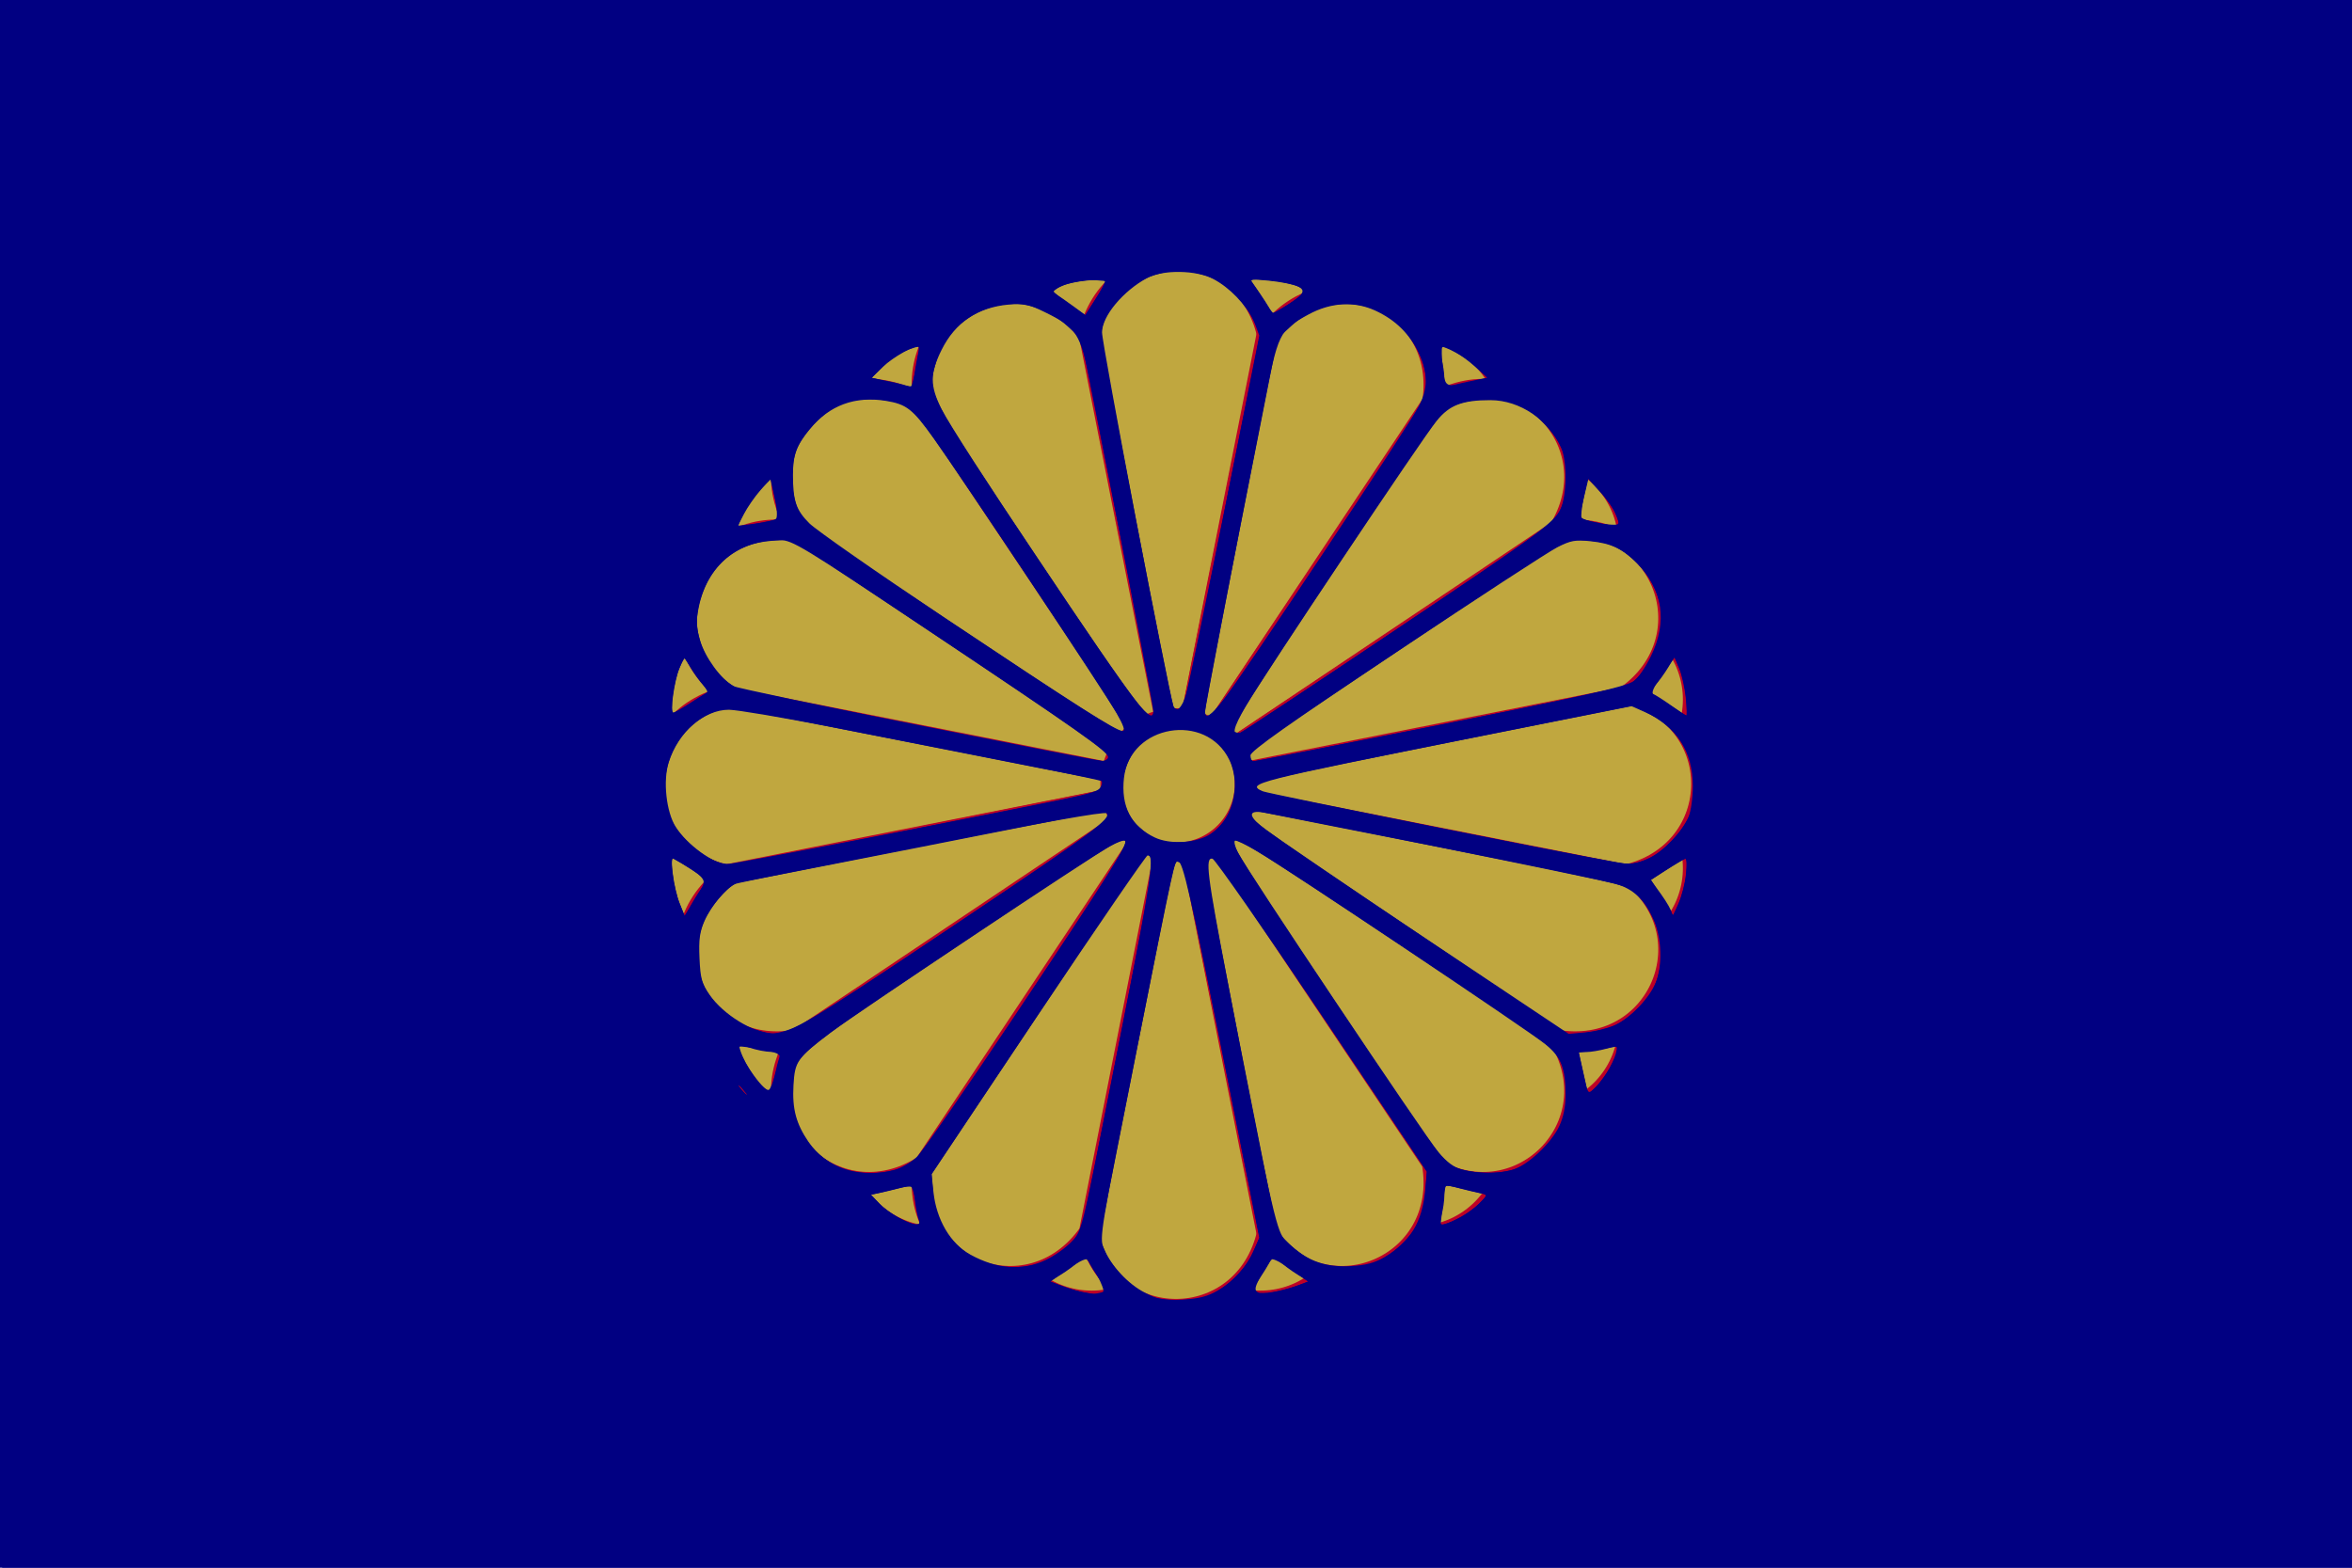 <?xml version="1.0" encoding="UTF-8" standalone="no"?>
<svg
   xmlns:dc="http://purl.org/dc/elements/1.1/"
   xmlns:cc="http://creativecommons.org/ns#"
   xmlns:rdf="http://www.w3.org/1999/02/22-rdf-syntax-ns#"
   xmlns:svg="http://www.w3.org/2000/svg"
   xmlns="http://www.w3.org/2000/svg"
   xmlns:xlink="http://www.w3.org/1999/xlink"
   xmlns:sodipodi="http://sodipodi.sourceforge.net/DTD/sodipodi-0.dtd"
   xmlns:inkscape="http://www.inkscape.org/namespaces/inkscape"
   version="1.0"
   width="1800"
   height="1200"
   viewBox="-105,-70 210,140"
   id="svg3014"
   inkscape:version="0.48.4 r9939"
   sodipodi:docname="Flag_of_the_Japanese_Emperor.svg">
  <defs
     id="defs3039" />
  <sodipodi:namedview
     pagecolor="#ffffff"
     bordercolor="#666666"
     borderopacity="1"
     objecttolerance="10"
     gridtolerance="10"
     guidetolerance="10"
     inkscape:pageopacity="0"
     inkscape:pageshadow="2"
     inkscape:window-width="1366"
     inkscape:window-height="706"
     id="namedview3037"
     showgrid="false"
     inkscape:zoom="0.4325"
     inkscape:cx="1279.8115"
     inkscape:cy="600"
     inkscape:window-x="-8"
     inkscape:window-y="-8"
     inkscape:window-maximized="1"
     inkscape:current-layer="svg3014" />
  <rect
     x="-105"
     y="-70"
     width="210"
     height="140"
     fill="#be0026"
     id="rect3016"
     style="fill:#010082;fill-opacity:1" />
  <use
     xlink:href="#r"
     transform="rotate(11.25)"
     id="use3018" />
  <g
     id="r">
    <g
       id="q">
      <path
         id="p"
         d="M 0,0 L 40,-8 C 49,-6 49,6 40,8 z"
         stroke-width="1.5"
         stroke="#be0026"
         fill="#c0a73f" />
      <use
         xlink:href="#p"
         transform="rotate(90)"
         id="use3023" />
      <use
         xlink:href="#p"
         transform="rotate(180)"
         id="use3025" />
      <use
         xlink:href="#p"
         transform="rotate(270)"
         id="use3027" />
    </g>
    <use
       xlink:href="#q"
       transform="rotate(22.5)"
       id="use3029" />
    <use
       xlink:href="#q"
       transform="rotate(45)"
       id="use3031" />
    <use
       xlink:href="#q"
       transform="rotate(67.5)"
       id="use3033" />
  </g>
  <circle
     r="6"
     fill="#c0a73f"
     stroke="#be0026"
     stroke-width="1.5"
     id="circle3035" />
  <path
     style="fill:#010082;fill-opacity:1"
     d="m 872.253,1001.773 c -9.681,-3.779 -13.624,-4.141 -25.051,-2.301 -20.625,3.322 -39.106,-1.219 -57.458,-14.118 -4.206,-2.956 -10.18,-4.314 -18.988,-4.314 -17.489,0 -35.697,-7.275 -48.838,-19.513 -6.894,-6.42 -13.943,-10.685 -19.314,-11.684 -16.498,-3.069 -30.361,-10.863 -42.029,-23.63 -6.333,-6.929 -11.514,-13.497 -11.514,-14.595 0,-1.098 -6.105,-4.736 -13.566,-8.084 -7.461,-3.349 -17.765,-10.43 -22.898,-15.737 -9.252,-9.567 -19.027,-25.452 -19.027,-30.92 0,-1.564 -2.231,-4.037 -4.958,-5.496 -17.069,-9.135 -38.966,-40.015 -38.971,-54.958 -0.001,-3.084 -4.132,-10.068 -9.574,-16.185 -13.481,-15.153 -20.56,-31.634 -21.646,-50.398 -0.629,-10.861 -2.297,-17.422 -5.547,-21.817 -2.556,-3.457 -6.885,-12.893 -9.62,-20.97 -3.988,-11.776 -4.654,-17.431 -3.364,-28.557 2.311,-19.936 2.172,-21.993 -2.271,-33.526 -5.512,-14.309 -5.233,-37.344 0.636,-52.562 3.839,-9.954 4.264,-13.849 2.395,-21.965 -4.119,-17.884 2.575,-47.89 13.335,-59.781 2.043,-2.258 3.756,-9.441 4.154,-17.425 1.038,-20.797 7.195,-36.195 20.133,-50.351 6.251,-6.84 11.366,-14.62 11.366,-17.29 0,-15.395 17.742,-43.703 33.492,-53.437 4.972,-3.073 9.785,-8.886 12.569,-15.179 8.993,-20.331 25.012,-35.74 44.348,-42.659 5.435,-1.945 9.807,-5.726 12.585,-10.884 8.16,-15.152 27.596,-28.359 48.689,-33.087 7.529,-1.687 14.264,-5.446 21.18,-11.821 13.243,-12.207 27.921,-18.501 46.649,-20.003 11.466,-0.92 18.749,-3.184 29.823,-9.27 16.076,-8.836 38.12,-12.153 53.555,-8.06 6.376,1.691 10.27,1.188 18.356,-2.37 15.989,-7.035 35.619,-7.684 52.165,-1.723 7.63,2.749 14.913,4.968 16.185,4.932 1.272,-0.036 9.805,-0.749 18.963,-1.584 18.398,-1.678 35.235,2.318 47.968,11.385 4.694,3.342 12.237,5.429 23.519,6.507 20.382,1.947 36.1,8.618 48.278,20.491 6.481,6.319 12.594,9.761 20.43,11.504 20.637,4.59 41.877,18.789 49.152,32.856 2.182,4.219 8.003,8.826 15.843,12.538 18.46,8.74 30.182,19.963 38.501,36.861 4.847,9.845 9.952,16.547 14.964,19.645 16.176,9.997 33.293,36.718 33.342,52.048 0.016,5.061 2.371,9.318 8.312,15.029 14.935,14.356 25.512,39.629 23.829,56.938 -0.392,4.031 2.167,11.378 6.702,19.239 10.173,17.634 13.466,33.733 10.53,51.485 -2.02,12.212 -1.712,15.701 2.278,25.826 6.423,16.297 6.245,40.374 -0.407,55.391 -4.144,9.355 -4.612,12.76 -2.697,19.653 1.274,4.586 2.322,12.147 2.329,16.803 0.016,11.155 -7.323,34.379 -13.694,43.325 -3.666,5.149 -5.274,11.227 -5.79,21.896 -0.871,17.987 -8.711,36.308 -21.574,50.419 -6.018,6.602 -9.588,13.03 -10.506,18.916 -2.774,17.785 -18.142,39.469 -35.706,50.378 -4.133,2.567 -7.514,5.898 -7.514,7.403 0,5.092 -9.657,21.116 -18.146,30.109 -4.644,4.92 -14.46,11.834 -21.815,15.366 -8.495,4.08 -15.728,9.671 -19.834,15.333 -3.555,4.901 -10.198,12.187 -14.763,16.189 -8.17,7.164 -30.375,17 -38.376,17 -2.25,0 -9.081,4.647 -15.181,10.328 -13.382,12.462 -31.459,19.73 -49.072,19.73 -8.808,0 -14.782,1.357 -18.988,4.314 -18.333,12.885 -36.897,17.456 -57.365,14.125 -11.326,-1.843 -15.345,-1.467 -25.694,2.405 -16.005,5.988 -39.294,5.941 -54.798,-0.111 l 0,10e-5 z m 47.873,-11.92 c 12.739,-3.817 30.172,-20.166 36.035,-33.795 l 4.838,-11.246 -28.452,-142.97 C 909.135,684.198 903.417,658.771 900.27,658.309 c -4.743,-0.696 -1.276,-15.912 -33.761,148.164 l -27.467,138.728 4.745,11.051 c 5.45,12.692 23.088,29.739 34.574,33.414 10.609,3.395 30.754,3.484 41.765,0.185 l 0,-9e-5 z m -80.023,-3.258 c 4.774,-1.281 4.691,-1.652 -2.89,-12.918 -4.293,-6.379 -7.805,-12.716 -7.805,-14.081 0,-1.366 -2.566,-0.072 -5.702,2.874 -3.136,2.946 -9.529,7.667 -14.206,10.489 l -8.503,5.132 10.16,3.705 c 5.588,2.038 12.761,4.12 15.94,4.628 3.179,0.507 6.301,1.05 6.936,1.206 0.636,0.156 3.368,-0.31 6.071,-1.036 l 0,0 z m 148.597,-4.864 10.16,-3.639 -8.503,-5.132 c -4.677,-2.823 -11.07,-7.543 -14.206,-10.489 -3.136,-2.946 -5.702,-4.24 -5.702,-2.874 0,1.366 -3.534,7.734 -7.853,14.152 -6.602,9.81 -7.247,11.83 -4.046,12.674 5.589,1.475 18.573,-0.545 30.151,-4.692 l 0,0 z M 798.039,962.373 c 12.117,-5.695 26.207,-18.775 27.936,-25.932 0.679,-2.811 13.501,-67.242 28.494,-143.179 27.127,-137.398 27.571,-140.545 19.847,-140.545 -0.526,0 -37.505,54.808 -82.176,121.796 l -81.22,121.796 1.133,14.11 c 1.901,23.682 14.892,42.205 36.429,51.943 14.175,6.409 35.935,6.414 49.557,0.012 l 0,-3.3e-4 z m 249.156,2.076 c 11.627,-3.484 28.424,-18.261 34.678,-30.51 2.893,-5.666 5.29,-15.653 5.896,-24.574 l 1.022,-15.029 -79.081,-117.919 c -43.495,-64.855 -80.267,-119.182 -81.716,-120.726 -1.707,-1.818 -3.839,-2.062 -6.055,-0.692 -2.929,1.811 0.505,21.993 23.889,140.379 15.02,76.045 27.779,139.972 28.353,142.06 1.608,5.849 15.738,18.754 26.786,24.462 11.347,5.863 31.463,6.972 46.227,2.548 l 0,0 z M 701.051,930.751 c -0.926,-2.225 -2.21,-8.988 -2.854,-15.029 -0.644,-6.04 -1.698,-10.983 -2.342,-10.983 -0.644,0 -4.934,0.993 -9.532,2.207 -4.598,1.214 -11.364,2.83 -15.034,3.591 l -6.673,1.384 6.477,6.761 c 6.632,6.922 22.884,16.109 28.503,16.113 2.088,0.001 2.575,-1.351 1.454,-4.044 l 0,0 z m 411.581,-0.572 c 5.247,-2.54 12.48,-7.687 16.074,-11.438 l 6.533,-6.819 -6.673,-1.384 c -3.67,-0.761 -10.435,-2.377 -15.034,-3.591 -11.487,-3.032 -11.292,-3.124 -11.292,5.323 0,4.141 -0.968,10.904 -2.151,15.029 -2.577,8.987 -0.877,9.377 12.543,2.881 z M 689.792,890.745 c 11.205,-4.71 11.904,-5.667 91.601,-125.388 67.652,-101.626 79.815,-121.136 77.17,-123.781 -2.645,-2.645 -22.227,9.657 -124.241,78.052 -136.235,91.338 -129.771,85.6 -129.771,115.204 0,25.523 16.05,49.075 39.023,57.264 13.347,4.758 33.055,4.181 46.218,-1.352 z m 463.834,2.329 c 12.736,-3.537 27.002,-15.621 34.77,-29.451 8.53,-15.186 9.736,-35.013 3.17,-52.103 -4.278,-11.134 -4.33,-11.172 -125.707,-92.112 -100.274,-66.867 -121.94,-80.434 -124.372,-77.878 -2.414,2.538 11.685,24.946 78.325,124.478 79.565,118.836 81.488,121.465 91.675,125.308 11.926,4.499 29.614,5.237 42.138,1.759 z m 76.931,-81.676 c 3.157,-6.336 5.328,-11.933 4.824,-12.437 -0.504,-0.504 -4.916,0.194 -9.804,1.551 -4.888,1.357 -11.576,2.474 -14.862,2.481 l -5.975,0.014 3.626,16.099 3.626,16.099 6.412,-6.143 c 3.527,-3.379 8.995,-11.327 12.153,-17.663 l 0,-9.7e-4 z m -639.639,10.678 c 1.296,-6.043 3.054,-12.806 3.907,-15.029 1.283,-3.342 0.208,-4.059 -6.211,-4.143 -4.269,-0.056 -11.699,-1.506 -16.51,-3.223 -8.5,-3.032 -8.705,-2.98 -7.222,1.836 3.624,11.766 17.271,31.546 21.764,31.546 1.053,0 2.975,-4.944 4.271,-10.988 l 0,0 z M 727.104,707.122 c 98.924,-66.091 120.037,-81.104 119.099,-84.687 -0.8,-3.06 -2.608,-4.025 -6.077,-3.243 -14.412,3.248 -274.183,54.334 -276.284,54.334 -5.045,0 -19.307,14.969 -25.136,26.381 -6.904,13.516 -8.23,33.678 -3.183,48.383 5.704,16.619 23.405,32.659 41.719,37.806 22.832,6.416 19.133,8.366 149.861,-78.975 l 0,0 z m 504.208,76.078 c 9.704,-4.043 24.66,-17.679 29.499,-26.899 13.781,-26.252 5.801,-61.9 -17.531,-78.32 -3.859,-2.716 -51.503,-13.028 -143.353,-31.027 -75.665,-14.827 -139.308,-27.443 -141.43,-28.035 -2.405,-0.671 -4.185,0.484 -4.725,3.066 -0.676,3.232 26.067,22.118 121.651,85.91 l 122.518,81.768 12.435,-1.462 c 6.839,-0.804 16.26,-3.055 20.935,-5.002 z M 537.132,675.624 c 2.95,-3.277 1.974,-4.547 -8.852,-11.528 -6.692,-4.315 -13.108,-8.26 -14.258,-8.767 -3.215,-1.419 -0.027,22.679 4.491,33.951 l 3.998,9.973 5.652,-9.973 c 3.109,-5.485 7.144,-11.63 8.968,-13.656 l 0,0 z m 749.526,-7.42 c 0.71,-7.827 0.35,-13.396 -0.833,-12.874 -1.146,0.506 -7.467,4.393 -14.048,8.639 l -11.964,7.719 7.918,11.022 c 4.355,6.062 7.964,12.458 8.02,14.214 0.271,8.467 9.812,-16.659 10.906,-28.719 z M 696.399,633.015 c 73.79,-14.651 136.505,-27.156 139.366,-27.79 5.264,-1.165 7.679,-10.312 2.723,-10.312 -1.364,0 -65.555,-12.549 -142.647,-27.888 -138.823,-27.62 -140.26,-27.852 -149.774,-24.219 -23.575,9.004 -38.632,31.552 -38.618,57.832 0.004,7.661 1.594,17.715 3.533,22.344 7.638,18.233 30.332,36.486 45.533,36.621 3.146,0.028 66.094,-11.936 139.884,-26.587 l 0,0 z m 561.909,22.312 c 11.76,-5.372 27.376,-22.295 31.39,-34.019 1.705,-4.98 3.008,-15.303 2.895,-22.941 -0.365,-24.691 -13.819,-44.484 -37.298,-54.87 l -10.184,-4.505 -143.112,28.483 c -122.102,24.301 -143.112,29.061 -143.112,32.42 0,2.891 3.227,4.603 12.139,6.441 96.181,19.833 265.782,53.075 271.098,53.136 3.815,0.043 11.098,-1.822 16.185,-4.146 z M 925.853,635.123 c 24.001,-19.134 22.941,-55.426 -2.103,-71.999 -7.869,-5.207 -12.189,-6.361 -23.823,-6.361 -11.633,0 -15.954,1.154 -23.823,6.361 -22.064,14.601 -26.2,49.655 -7.916,67.1 11.227,10.711 18.945,13.544 34.543,12.678 11.819,-0.656 15.917,-2.035 23.121,-7.779 l 0,0 z m -79.413,-57.581 c 0.996,-2.596 -30.032,-24.42 -120.39,-84.675 l -121.732,-81.177 -15.606,1.117 c -27.261,1.951 -46.466,17.924 -54.412,45.256 -4.102,14.111 -3.055,26.081 3.568,40.798 5.922,13.158 19.926,26.279 30.035,28.142 4.579,0.844 67.111,13.269 138.961,27.612 71.85,14.343 132.345,26.156 134.435,26.252 2.089,0.095 4.403,-1.401 5.141,-3.325 z m 252.592,-24.28 c 77.05,-15.278 142.033,-29.138 144.406,-30.8 15.5,-10.856 26.823,-37.369 24.177,-56.608 -3.136,-22.8 -21.917,-45.518 -42.313,-51.182 -4.737,-1.315 -13.874,-2.398 -20.305,-2.405 -11.523,-0.013 -13.398,1.128 -129.48,78.799 -64.783,43.347 -119.026,79.839 -120.54,81.094 -2.95,2.445 -1.595,8.88 1.871,8.88 1.15,0 65.133,-12.5 142.183,-27.778 z M 780.767,435.032 C 705.834,322.876 699.176,313.654 690.085,309.438 c -13.952,-6.471 -38.935,-6.275 -51.587,0.405 -11.354,5.994 -25.623,21.297 -30.303,32.498 -5.184,12.407 -4.725,34.357 0.988,47.231 4.671,10.526 8.359,13.209 125.79,91.518 95.74,63.844 121.571,80.081 123.822,77.83 2.251,-2.251 -14.027,-28.096 -78.027,-123.888 l 0,0 z m 287.241,43.837 c 113.259,-75.838 118.333,-79.542 122.799,-89.624 5.465,-12.338 6.231,-31.88 1.764,-45.004 -3.854,-11.323 -18.962,-27.939 -31.267,-34.387 -12.247,-6.418 -35.074,-6.787 -50.549,-0.817 -11.128,4.293 -11.221,4.42 -91.729,125.15 -60.518,90.752 -79.931,121.512 -77.943,123.499 1.456,1.456 4.028,2.117 5.717,1.469 1.689,-0.648 56.233,-36.776 121.21,-80.285 l 0,0 z m -187.781,62.287 c -0.026,-2.861 -12.45,-67.63 -27.608,-143.931 l -27.561,-138.728 -10.516,-9.6 c -11.353,-10.365 -27.191,-16.989 -40.618,-16.989 -26.669,0 -51.91,18.158 -58.962,42.416 -7.725,26.573 -10.836,20.446 77.452,152.505 77.741,116.284 87.952,129.578 87.814,114.328 z M 1008.019,425.464 c 76.198,-114.533 80.347,-121.314 80.347,-131.317 0,-16.599 -6.402,-31.867 -18.387,-43.852 -23.841,-23.841 -59.468,-24.429 -84.647,-1.398 l -10.495,9.6 -27.629,139.833 c -15.196,76.908 -27.629,141.677 -27.629,143.931 0,14.051 11.426,-1.039 88.439,-116.797 l 0,0 z m 278.693,107.6 c -0.58,-7.312 -2.822,-17.411 -4.984,-22.443 l -3.93,-9.148 -4.785,7.992 c -2.632,4.396 -7.017,10.476 -9.745,13.512 -3.552,3.953 -4.125,5.817 -2.017,6.569 1.619,0.577 7.861,4.532 13.873,8.79 6.012,4.257 11.315,7.805 11.786,7.882 0.471,0.078 0.382,-5.841 -0.198,-13.153 l 10e-5,0 z m -760.652,4.156 c 5.471,-3.708 11.194,-7.188 12.717,-7.733 1.853,-0.663 1.129,-2.816 -2.191,-6.511 -2.728,-3.036 -7.113,-9.116 -9.745,-13.512 l -4.785,-7.992 -3.761,9.002 c -4.346,10.402 -7.278,33.591 -4.24,33.529 1.132,-0.023 6.534,-3.076 12.005,-6.784 l 0,0 z m 406.664,-138.861 28.267,-142.174 -3.742,-10.314 c -5.444,-15.008 -22.609,-31.242 -37.804,-35.755 -15.25,-4.529 -23.622,-4.581 -38.173,-0.24 -20.528,6.124 -40.658,28.671 -40.845,45.748 -0.068,6.193 51.855,273.601 55.026,283.391 0.545,1.684 2.794,2.714 4.998,2.29 3.366,-0.648 8.522,-23.484 32.273,-142.945 l 0,0 z m -342.488,-1.276 c 4.658,-0.861 4.685,-1.203 1.27,-15.979 l -3.49,-15.1 -7.552,7.32 c -6.023,5.837 -16.953,24.006 -16.953,28.18 0,0.473 4.942,-0.13 10.983,-1.341 6.04,-1.211 13.125,-2.597 15.743,-3.08 l 0,0 z m 642.05,-6.049 c -2.444,-5.525 -7.967,-13.569 -12.275,-17.876 l -7.831,-7.831 -3.573,14.794 c -3.194,13.225 -3.2,14.954 -0.057,16.306 3.936,1.693 26.208,5.857 27.408,5.124 0.424,-0.259 -1.228,-4.991 -3.672,-10.516 l 0,0 z M 700.999,269.168 c 1.523,-4.8 1.141,-5.175 -3.733,-3.67 -9.809,3.029 -17.16,7.58 -24.69,15.282 l -7.418,7.587 14.219,2.9 c 7.82,1.595 14.863,3.55 15.651,4.344 0.788,0.794 2.072,-3.628 2.854,-9.826 0.782,-6.199 2.185,-13.677 3.118,-16.618 l 0,0 z m 420.021,21.989 14.114,-2.879 -7.75,-7.75 c -7.187,-7.187 -26.655,-17.822 -28.764,-15.713 -0.508,0.508 0.098,4.49 1.348,8.848 1.25,4.358 2.273,11.374 2.273,15.59 0,4.568 0.943,7.083 2.333,6.224 1.283,-0.793 8.684,-2.738 16.447,-4.321 l 0,0 z M 836.064,213.862 c -9.089,-0.736 -23.846,2.498 -29.778,6.526 -3.083,2.093 -3.083,2.586 0,4.434 1.908,1.144 7.63,5.128 12.717,8.853 l 9.249,6.774 8.253,-12.942 8.253,-12.942 -8.694,-0.704 z m 159.729,8.59 c 0.199,-3.074 -13.546,-7.341 -27.351,-8.492 l -14.722,-1.227 8.364,12.158 c 4.6,6.687 8.364,13.037 8.364,14.111 0,2.13 25.202,-14.327 25.345,-16.551 l 0,0 z"
     id="path3099"
     inkscape:connector-curvature="0"
     transform="matrix(0.117,0,0,0.117,-105,-70)" />
  <path
     style="fill:#010082;fill-opacity:1"
     d="m 1.661,599.538 0,-598.844 899.422,0 899.422,0 0,598.844 0,598.844 -899.422,0 -899.422,0 0,-598.844 z M 929.497,984.917 c 12.315,-7.217 21.583,-17.612 27.429,-30.767 l 4.244,-9.549 -26.477,-131.491 C 908.233,681.709 902.639,657.341 898.932,657.341 c -2.713,0 -1.92,-3.637 -32.675,149.931 -26.406,131.852 -27.345,137.537 -24.023,145.486 5.603,13.41 18.625,27.403 31.657,34.019 10.634,5.399 14.241,6.053 28.682,5.206 12.477,-0.732 19.064,-2.46 26.924,-7.067 l 0,0 z m -87.53,1.002 c 1.342,-2.172 -9.117,-22.404 -12.738,-24.642 -1.166,-0.721 -7.841,2.787 -14.834,7.794 l -12.714,9.104 6.349,2.495 c 16.493,6.482 31.719,8.837 33.937,5.248 z m 133.105,-0.366 c 5.723,-1.271 13.262,-3.451 16.753,-4.844 l 6.349,-2.533 -12.714,-9.104 c -6.993,-5.007 -13.668,-8.515 -14.834,-7.794 -1.166,0.721 -4.833,6.164 -8.148,12.096 -4.649,8.317 -5.353,11.215 -3.076,12.66 3.634,2.306 3.047,2.324 15.669,-0.479 l 0,0 z M 798.193,961.648 c 6.358,-3.011 15.104,-9.2 19.435,-13.754 7.854,-8.257 7.929,-8.554 28.092,-109.943 32.262,-162.229 36.012,-185.234 30.195,-185.234 -1.125,0 -38.717,54.75 -83.537,121.667 l -81.491,121.667 1.424,13.621 c 2.217,21.214 12.977,39.564 28.078,47.883 20.476,11.28 39.745,12.644 57.803,4.092 l 0,0 z m 258.543,-2.206 c 19.395,-11.366 28.591,-26.551 30.872,-50.978 l 1.347,-14.428 -80.119,-118.926 c -44.065,-65.409 -81.654,-119.262 -83.531,-119.673 -5.792,-1.269 -4.191,11.717 11.566,93.809 31.739,165.354 37.124,189.884 43.095,196.283 14.92,15.989 29.745,22.048 51.002,20.843 11.364,-0.644 18.159,-2.472 25.768,-6.931 z M 701.516,931.625 c -0.67,-1.745 -1.941,-8.001 -2.826,-13.901 -0.885,-5.901 -2.367,-11.197 -3.293,-11.77 -0.926,-0.573 -5.228,-0.14 -9.56,0.96 -4.332,1.101 -10.878,2.678 -14.549,3.505 l -6.673,1.504 6.477,6.761 c 10.574,11.036 33.422,20.756 30.424,12.942 l 0,0 z m 416.908,-4.958 c 4.451,-2.828 10.03,-7.309 12.398,-9.958 4.247,-4.749 4.215,-4.835 -2.312,-6.312 -3.64,-0.823 -10.625,-2.502 -15.522,-3.729 -4.897,-1.228 -9.239,-1.897 -9.648,-1.488 -0.409,0.409 -1.492,7.358 -2.407,15.441 l -1.663,14.697 5.53,-1.754 c 3.042,-0.965 9.172,-4.068 13.623,-6.896 l 0,0 z M 682.586,892.956 c 5.087,-1.38 12.726,-5.797 16.977,-9.814 4.25,-4.017 37.744,-52.278 74.429,-107.246 71.084,-106.51 86.976,-131.695 84.6,-134.071 -0.82,-0.82 -5.901,0.951 -11.292,3.935 -14.622,8.095 -193.722,127.578 -212.879,142.018 -26.081,19.658 -27.852,22.145 -28.893,40.563 -1.023,18.096 1.952,29.317 11.464,43.242 13.754,20.135 39.382,28.486 65.594,21.372 l 0,0 z m 471.404,0.018 c 11.443,-3.177 29.676,-20.148 35.922,-33.435 3.143,-6.685 4.809,-14.863 4.8,-23.56 -0.021,-20.715 -3.295,-29.025 -15.321,-38.88 -12.244,-10.033 -198.43,-134.73 -220.337,-147.569 -8.039,-4.712 -15.48,-8.263 -16.536,-7.892 -1.055,0.371 -0.177,4.316 1.953,8.767 5.514,11.526 142.381,216.046 153.338,229.132 6.209,7.416 11.867,11.616 17.755,13.18 11.821,3.141 27.657,3.246 38.427,0.256 l 0,0 z M 570.447,834.503 c 0,-0.48 -1.821,-2.301 -4.046,-4.046 -3.667,-2.876 -3.749,-2.794 -0.873,0.873 3.021,3.851 4.919,5.076 4.919,3.173 z m 655.699,-15.698 c 2.964,-4.663 6.092,-11.281 6.951,-14.707 1.343,-5.349 0.947,-6.047 -2.798,-4.948 -2.399,0.704 -9.11,1.949 -14.915,2.766 l -10.553,1.486 3.433,15.989 c 3.357,15.636 3.533,15.899 7.963,11.941 2.492,-2.226 6.955,-7.863 9.918,-12.527 l 0,0 z m -634.815,2.022 c 1.382,-5.351 2.983,-11.368 3.558,-13.371 0.825,-2.874 -2.187,-4.237 -14.287,-6.467 -8.433,-1.554 -15.667,-2.491 -16.076,-2.083 -3.325,3.325 18.322,35.339 22.253,32.909 1.121,-0.693 3.169,-5.638 4.551,-10.989 l 0,0 z m 10.617,-34.884 c 12.708,-4.523 36.2,-19.443 137.482,-87.319 93.809,-62.868 108.877,-74.039 105.005,-77.853 -1.521,-1.498 -49.366,7.014 -139.884,24.887 -75.665,14.94 -139.849,27.892 -142.632,28.782 -6.918,2.213 -18.936,16.358 -24.408,28.727 -3.552,8.031 -4.347,14.092 -3.704,28.254 0.708,15.596 1.764,19.382 7.82,28.044 10.388,14.858 32.639,28.627 47.604,29.458 2.066,0.115 7.788,-1.227 12.717,-2.981 l 0,0 z m 631.23,-3.894 c 11.57,-5.601 25.309,-20.083 30.264,-31.901 5.341,-12.738 4.721,-33.988 -1.392,-47.722 -7.07,-15.884 -15.409,-23.848 -29.111,-27.802 -11.935,-3.444 -259.75,-53.546 -270.857,-54.76 -10.24,-1.119 -8.717,4.045 3.982,13.504 6.603,4.918 61.014,42 120.911,82.403 l 108.905,73.461 13.745,-1.218 c 7.56,-0.67 18.158,-3.354 23.552,-5.966 l 0,0 z M 534.916,669.241 c -2.016,-2.227 -8.013,-6.494 -13.328,-9.481 l -9.663,-5.431 1.536,13.072 c 0.845,7.19 3.212,17.26 5.26,22.379 l 3.724,9.307 8.068,-12.898 c 7.436,-11.888 7.781,-13.215 4.403,-16.948 z m 751.681,-2.003 1.316,-12.747 -5.553,2.953 c -3.054,1.624 -9.37,5.469 -14.034,8.543 l -8.481,5.591 8.481,13.474 8.481,13.474 4.238,-9.27 c 2.331,-5.099 4.83,-15.006 5.554,-22.017 l 0,0 z M 659.762,640.065 c 165.085,-31.878 177.051,-34.458 179.759,-38.751 1.342,-2.127 1.927,-4.381 1.3,-5.007 -1.086,-1.086 -62.799,-13.46 -208.1,-41.725 -36.328,-7.067 -70.719,-12.849 -76.426,-12.849 -19.165,0 -38.703,17.076 -46.008,40.212 -4.447,14.082 -1.85,37.802 5.394,49.278 8.367,13.254 29.06,28.378 38.879,28.415 2.071,0.007 49.412,-8.8 105.202,-19.574 l 0,0 z m 598.967,14.76 c 11.028,-5.339 24.973,-20.032 29.908,-31.514 1.759,-4.092 3.198,-14.553 3.198,-23.245 0,-26.119 -12.008,-44.933 -36.17,-56.672 l -9.728,-4.726 -117.513,23.525 c -171.977,34.428 -178.229,36.016 -164.686,41.812 4.133,1.769 228.545,46.981 267.982,53.991 12.028,2.138 17.329,1.516 27.009,-3.17 l 0,0 z M 921.642,637.817 c 18.197,-9.41 26.251,-37.656 16.488,-57.824 -17.762,-36.692 -75.826,-26.872 -80.387,13.595 -2.465,21.871 5.424,37.147 23.591,45.677 10.924,5.129 28.833,4.486 40.308,-1.448 z M 845.592,577.889 c 0,-4.185 -21.725,-19.479 -140.376,-98.822 -92.951,-62.157 -100.619,-66.813 -110.037,-66.813 -32.09,0 -55.582,19.457 -61.985,51.338 -2.093,10.423 -1.896,15.072 1.074,25.287 3.694,12.706 16.103,29.734 25.401,34.853 4.802,2.644 270.055,56.564 280.721,57.064 2.969,0.139 5.202,-1.109 5.202,-2.907 l 0,0 z m 230.649,-20.156 c 131.41,-26.104 163.602,-33.268 170.91,-38.033 2.765,-1.803 8.47,-10.271 12.678,-18.819 12.849,-26.1 9.12,-51.243 -10.511,-70.875 -11.323,-11.323 -19.546,-15.232 -35.563,-16.906 -11.581,-1.21 -15.109,-0.569 -25.325,4.608 -6.528,3.308 -61.886,39.408 -123.019,80.222 -82.461,55.054 -111.15,75.357 -111.15,78.658 0,2.448 1.046,4.451 2.325,4.451 1.279,0 55.123,-10.488 119.653,-23.307 z m -20.596,-70.686 c 121.085,-81.266 130.146,-87.879 135.298,-98.736 4.689,-9.882 5.018,-35.76 0.584,-46.074 -9.288,-21.609 -31.637,-36.804 -54.129,-36.804 -21.54,0 -31.138,3.683 -41.015,15.735 -10.802,13.183 -131.624,193.868 -145.586,217.719 -9.964,17.021 -11.195,23.028 -4.167,20.331 1.903,-0.73 50.96,-33.207 109.015,-72.171 z m -203.362,57.576 c -8.112,-14.339 -117.965,-179.398 -139.647,-209.827 -16.013,-22.473 -20.824,-26.271 -36.501,-28.823 -23.696,-3.857 -43.266,3.402 -58.153,21.571 -10.184,12.429 -12.852,19.663 -12.852,34.859 0,19.909 2.365,26.904 12.515,37.025 5.198,5.182 51.589,37.555 103.092,71.94 101.317,67.642 131.007,86.549 135.911,86.549 2.161,0 0.785,-4.192 -4.365,-13.295 l 0,0 z m 27.992,-1.4 c 0,-3.268 -36.497,-193.159 -48.2,-250.778 -7.761,-38.212 -10.272,-42.152 -34.444,-54.052 -12.667,-6.236 -16.168,-6.975 -27.971,-5.905 -23.609,2.141 -40.644,13.635 -51.039,34.437 -9.021,18.052 -9.045,27.467 -0.119,45.331 10.782,21.577 128.605,198.281 149.542,224.275 8.073,10.023 12.23,12.298 12.23,6.692 l 7e-5,0 z m 53.461,-9.005 c 13.113,-16.515 142.155,-210.575 149.085,-224.201 6.969,-13.702 6.996,-25.191 0.095,-40.01 -7.005,-15.042 -18.053,-25.914 -33.539,-33.004 -15.955,-7.305 -33.809,-6.239 -50.849,3.036 -22.466,12.228 -23.016,13.364 -34.331,71.005 -24.654,125.597 -44.616,229.528 -44.616,232.3 0,5.855 4.629,2.87 14.155,-9.127 z m 352.686,-1.72 c -0.797,-7.622 -3.038,-17.662 -4.98,-22.311 l -3.531,-8.452 -9.415,13.44 c -7.186,10.259 -8.685,13.865 -6.332,15.232 1.696,0.985 7.765,4.896 13.488,8.691 5.723,3.794 10.813,6.98 11.312,7.079 0.499,0.099 0.256,-6.057 -0.541,-13.679 l 0,0 z m -758.625,3.475 12.617,-8.071 -8.547,-12.16 c -4.701,-6.688 -8.854,-12.58 -9.23,-13.093 -0.376,-0.513 -2.239,2.792 -4.141,7.344 -3.82,9.143 -7.406,34.052 -4.902,34.052 0.872,0 7.263,-3.632 14.203,-8.071 l 0,0 z m 377.352,-5.977 c 1.656,-5.626 15.026,-69.819 29.712,-142.651 l 26.702,-132.422 -4.874,-10.069 c -6.16,-12.724 -18.388,-25.387 -30.878,-31.974 -12.791,-6.746 -38.251,-7.162 -50.159,-0.819 -18.452,9.829 -34.654,29.23 -34.672,41.52 -0.014,9.301 50.344,273.345 54.441,285.453 1.929,5.7 6.695,1.271 9.729,-9.039 z M 592.176,395.993 c 1.223,-1.175 0.819,-7.916 -0.982,-16.404 l -3.058,-14.41 -7.902,9.087 c -4.346,4.998 -9.975,13.119 -12.508,18.048 l -4.606,8.961 13.49,-1.644 c 7.42,-0.904 14.424,-2.541 15.566,-3.638 l 0,0 z m 641.494,-2.278 c -1.338,-3.838 -6.824,-11.83 -12.192,-17.758 l -9.759,-10.779 -3.045,14.347 c -1.675,7.891 -2.43,14.962 -1.678,15.714 1.873,1.872 15.272,4.93 22.869,5.218 5.957,0.226 6.128,-0.078 3.805,-6.742 l 0,0 z M 699.092,279.699 c 1.448,-7.846 2.341,-14.586 1.984,-14.979 -1.888,-2.074 -19.638,7.838 -27.157,15.165 l -8.667,8.445 14.447,3.659 c 7.946,2.012 14.967,3.28 15.603,2.817 0.636,-0.463 2.341,-7.261 3.789,-15.107 z m 423.612,11.551 12.373,-2.89 -9.345,-8.442 c -9.94,-8.98 -23.144,-16.761 -25.108,-14.797 -0.652,0.652 -0.453,7.491 0.442,15.199 1.828,15.749 1.566,15.617 21.638,10.929 l 0,0 z M 843.227,214.823 c 0.072,-2.82 -25.063,-0.271 -32.896,3.337 -3.497,1.611 -6.317,3.542 -6.266,4.292 0.051,0.75 5.513,5.152 12.139,9.783 l 12.047,8.42 7.462,-11.888 c 4.104,-6.539 7.486,-12.813 7.514,-13.944 z m 138.282,18.555 c 13.571,-8.567 15.44,-11.802 8.615,-14.912 -3.146,-1.433 -12.762,-3.325 -21.369,-4.203 -13.293,-1.356 -15.26,-1.105 -13.063,1.665 1.422,1.794 5.337,7.684 8.7,13.089 3.363,5.405 6.642,9.827 7.287,9.827 0.645,0 5.069,-2.46 9.832,-5.466 l 0,0 z"
     id="path3101"
     inkscape:connector-curvature="0"
     transform="matrix(0.117,0,0,0.117,-105,-70)" />
</svg>
